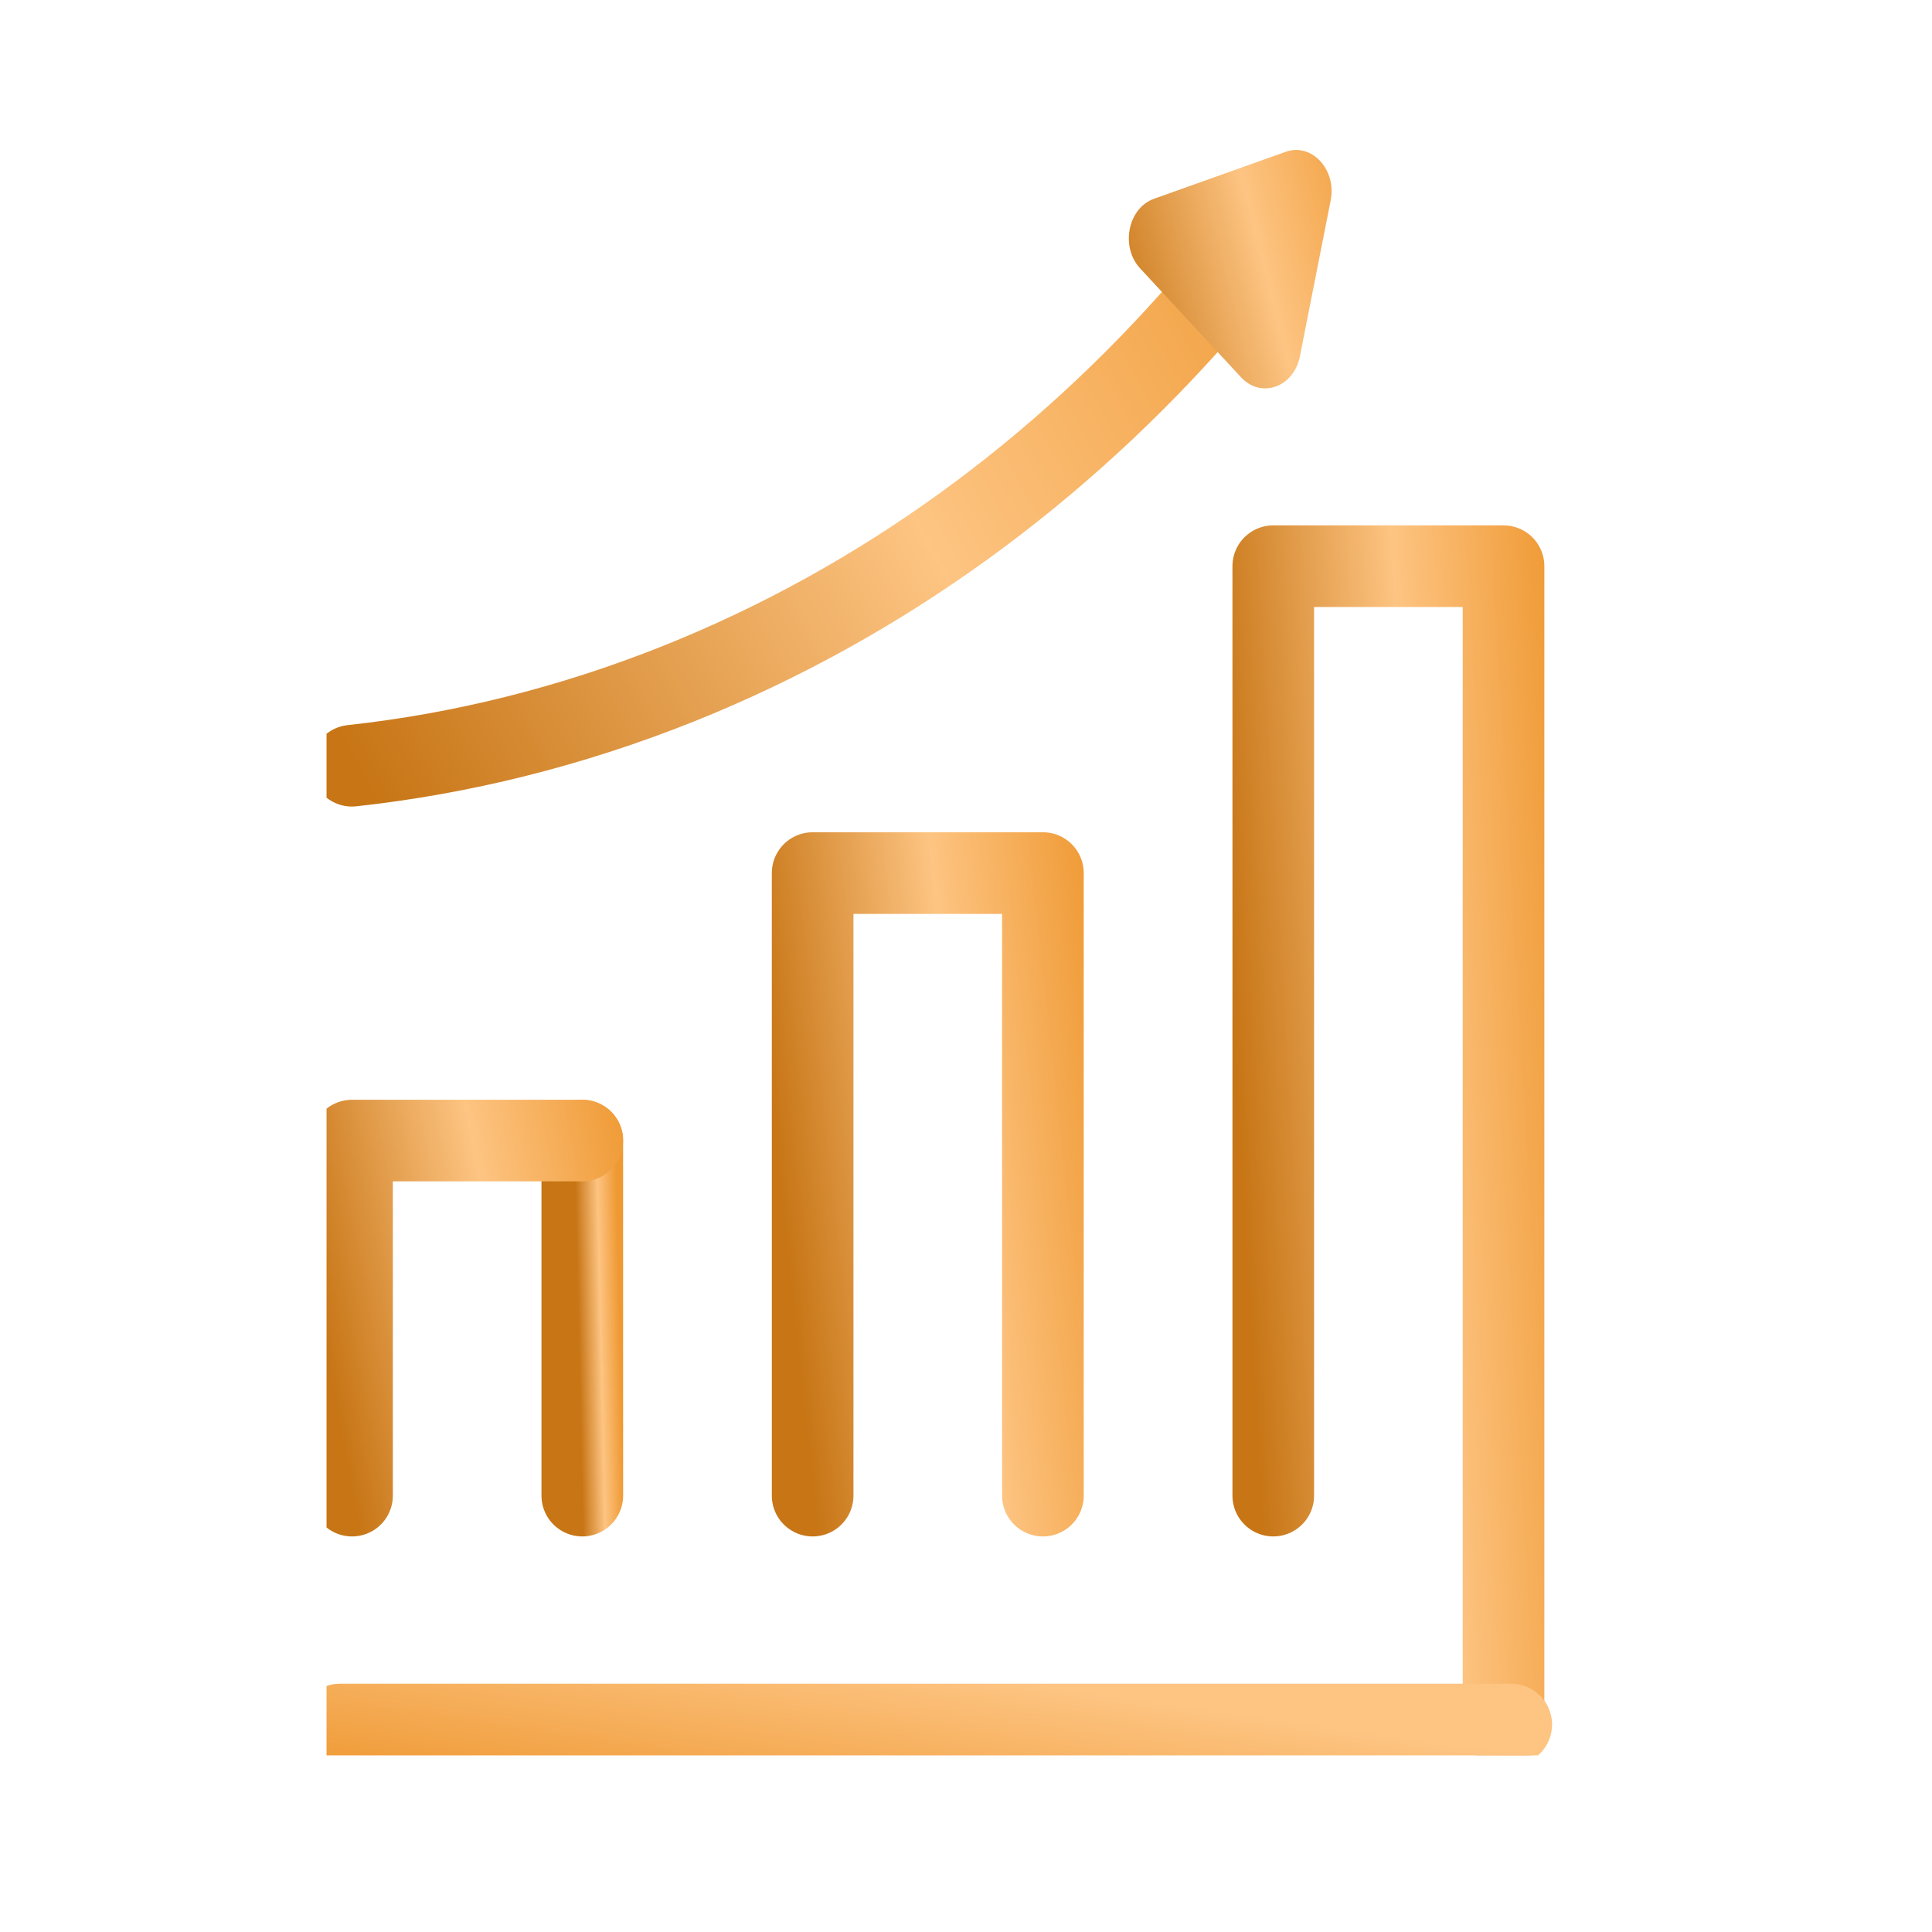 <svg width="71" height="71" viewBox="0 0 71 71" fill="none" xmlns="http://www.w3.org/2000/svg">
<g clip-path="url(#clip0_297_38803)">
<path d="M21.399 54.963V41.915" stroke="url(#paint0_linear_297_38803)" stroke-width="3" stroke-linecap="round" stroke-linejoin="round"/>
<path d="M21.398 41.915H12.937V54.963" stroke="url(#paint1_linear_297_38803)" stroke-width="3" stroke-linecap="round" stroke-linejoin="round"/>
<path d="M38.326 54.963V32.085H29.864V54.963" stroke="url(#paint2_linear_297_38803)" stroke-width="3" stroke-linecap="round" stroke-linejoin="round"/>
<path d="M44.222 11.273C38.963 17.306 32.441 22.125 24.92 25.131C20.945 26.718 16.926 27.705 12.933 28.14" stroke="url(#paint3_linear_297_38803)" stroke-width="3" stroke-linecap="round" stroke-linejoin="round"/>
<path d="M47.245 5.58L42.406 7.306C41.447 7.65 41.166 9.072 41.9 9.864L45.608 13.865C46.346 14.661 47.545 14.231 47.77 13.096L48.901 7.367C49.126 6.232 48.204 5.236 47.245 5.58Z" fill="url(#paint4_linear_297_38803)"/>
<path d="M55.254 63.414V31.842V20.807H46.792V54.963" stroke="url(#paint5_linear_297_38803)" stroke-width="3" stroke-linecap="round" stroke-linejoin="round"/>
<path d="M55.537 63.376L12.495 63.376" stroke="url(#paint6_linear_297_38803)" stroke-width="3" stroke-linecap="round" stroke-linejoin="round"/>
</g>
<defs>
<linearGradient id="paint0_linear_297_38803" x1="22.281" y1="26.692" x2="20.763" y2="26.726" gradientUnits="userSpaceOnUse">
<stop stop-color="#EF9933"/>
<stop offset="0.462" stop-color="#FDC482"/>
<stop offset="1" stop-color="#C77515"/>
</linearGradient>
<linearGradient id="paint1_linear_297_38803" x1="20.401" y1="26.692" x2="8.002" y2="29.063" gradientUnits="userSpaceOnUse">
<stop stop-color="#EF9933"/>
<stop offset="0.462" stop-color="#FDC482"/>
<stop offset="1" stop-color="#C77515"/>
</linearGradient>
<linearGradient id="paint2_linear_297_38803" x1="37.329" y1="5.394" x2="24.628" y2="6.779" gradientUnits="userSpaceOnUse">
<stop stop-color="#EF9933"/>
<stop offset="0.462" stop-color="#FDC482"/>
<stop offset="1" stop-color="#C77515"/>
</linearGradient>
<linearGradient id="paint3_linear_297_38803" x1="40.535" y1="-8.405" x2="3.954" y2="11.602" gradientUnits="userSpaceOnUse">
<stop stop-color="#EF9933"/>
<stop offset="0.462" stop-color="#FDC482"/>
<stop offset="1" stop-color="#C77515"/>
</linearGradient>
<linearGradient id="paint4_linear_297_38803" x1="48.057" y1="-4.711" x2="37.409" y2="-2.042" gradientUnits="userSpaceOnUse">
<stop stop-color="#EF9933"/>
<stop offset="0.462" stop-color="#FDC482"/>
<stop offset="1" stop-color="#C77515"/>
</linearGradient>
<linearGradient id="paint5_linear_297_38803" x1="54.257" y1="-28.901" x2="41.449" y2="-28.151" gradientUnits="userSpaceOnUse">
<stop stop-color="#EF9933"/>
<stop offset="0.462" stop-color="#FDC482"/>
<stop offset="1" stop-color="#C77515"/>
</linearGradient>
<linearGradient id="paint6_linear_297_38803" x1="12.495" y1="65.293" x2="13.679" y2="57.102" gradientUnits="userSpaceOnUse">
<stop stop-color="#EF9933"/>
<stop offset="0.846" stop-color="#FDC482"/>
</linearGradient>
<clipPath id="clip0_297_38803">
<rect width="47" height="59" fill="white" transform="translate(12 5.51)"/>
</clipPath>
</defs>
</svg>
